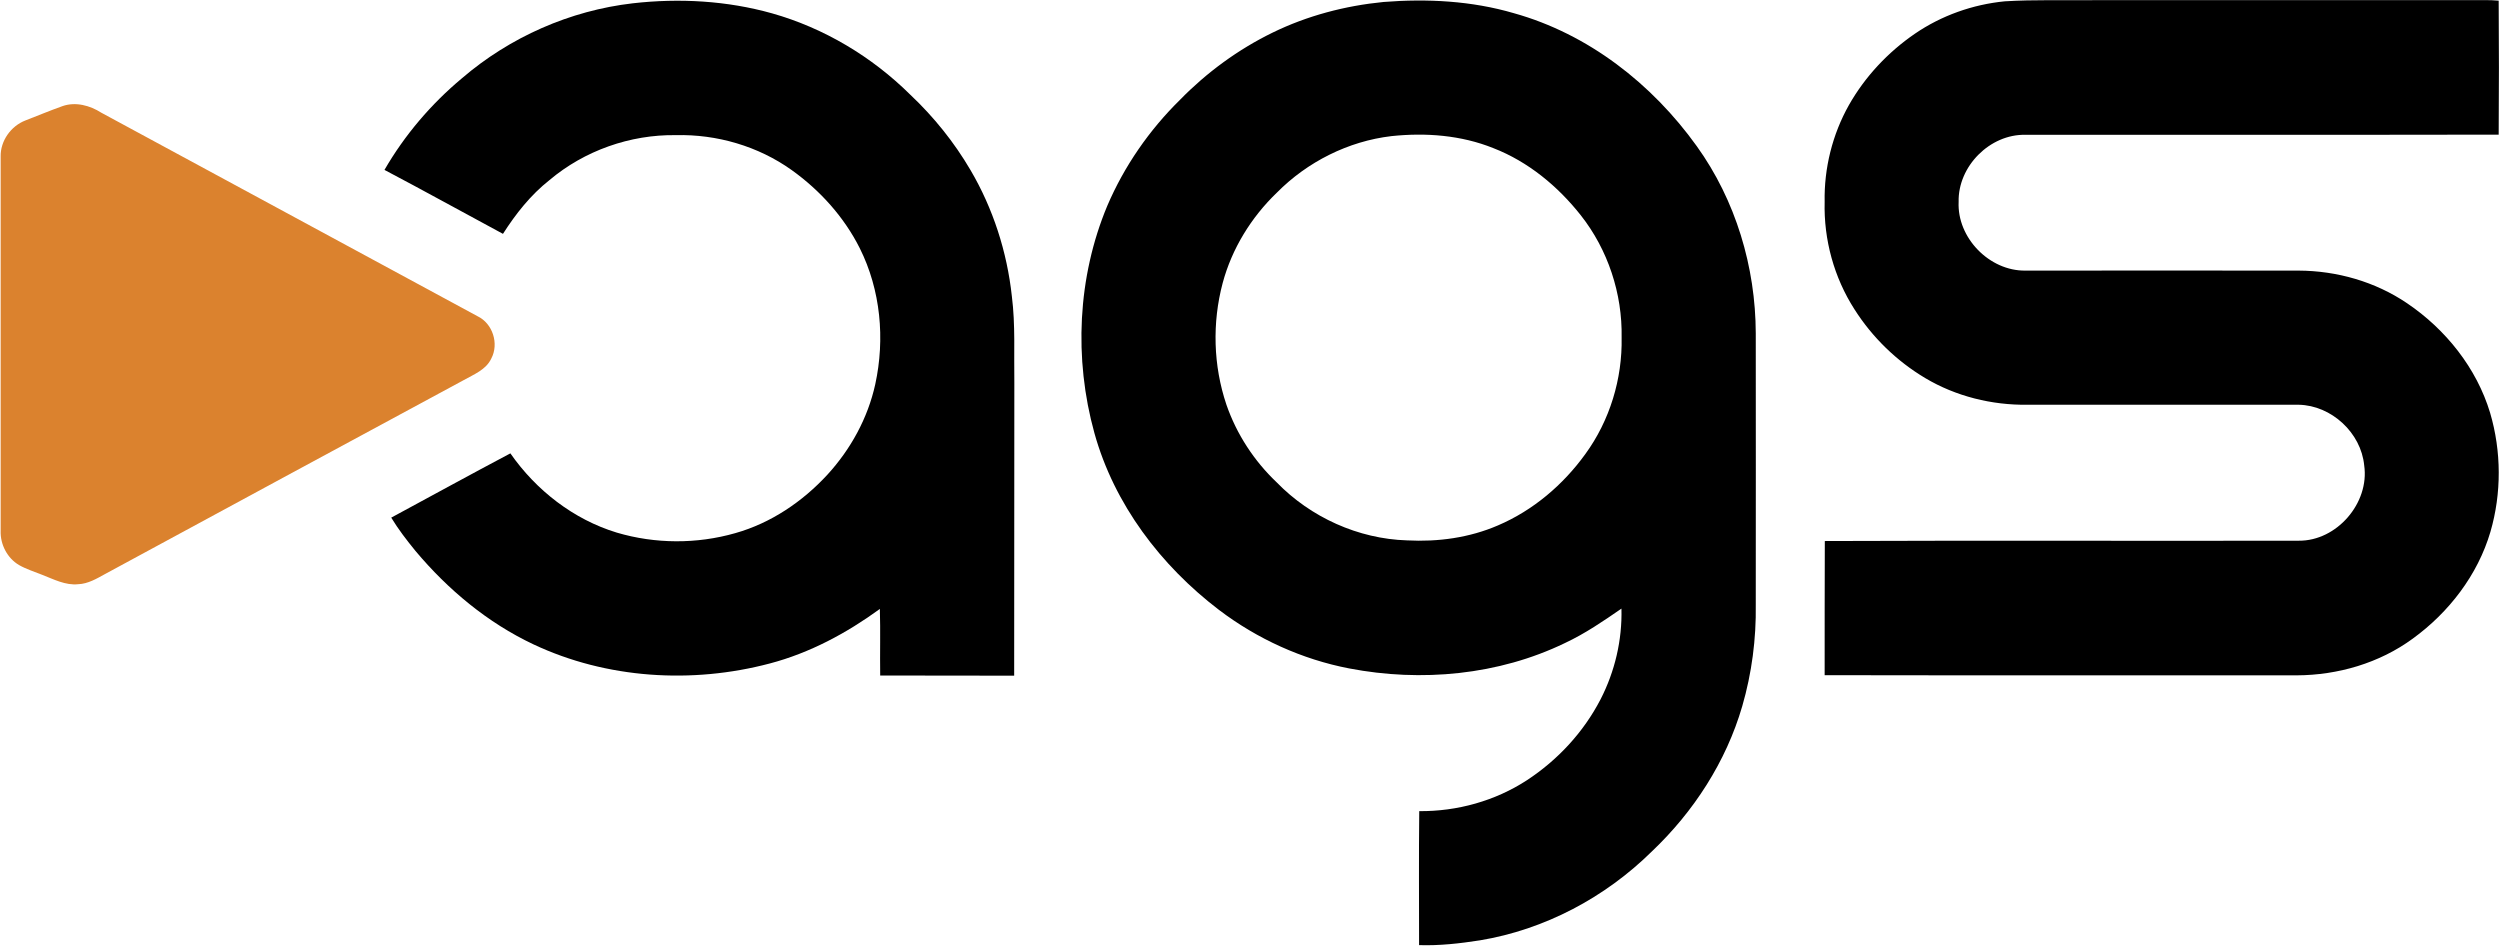 <svg version="1.2" xmlns="http://www.w3.org/2000/svg" viewBox="0 0 1517 574" width="1517" height="574">
	<title>AGS_logo-svg</title>
	<style>
		.s0 { fill: #000000 } 
		.s1 { fill: #db822e } 
	</style>
	<g id="#4070b5ff">
		<path id="Layer" class="s0" d="m384 2c28.2-3.2 57.1-1.6 84.5 6.1 31.5 8.9 60.6 26.3 83.9 49.4 14.2 13.4 26.6 28.8 36.5 45.7 13.7 23.3 22.2 49.7 25.1 76.6 2.2 17.4 1.2 35 1.5 52.4-0.1 59.3 0 118.5-0.1 177.8-27.1-0.1-54.2 0-81.3-0.1-0.2-13.5 0.2-26.9-0.2-40.4-20.2 14.7-42.5 26.7-66.8 33.1-47.2 12.5-99 9.3-143.4-11.6-27.8-13.1-51.9-33.2-71.6-56.7-5.3-6.5-10.4-13.1-14.7-20.2 24.1-13 48.1-26.2 72.3-39 15.6 22.4 38.3 40.1 64.6 48.1 23.3 6.9 48.5 7 71.9 0.3 21.6-6.1 40.8-19.1 55.9-35.5 14.1-15.4 24.5-34.3 29-54.8 6-27.5 3.3-57.2-9.4-82.6-9.5-18.9-24.1-35.1-41.3-47.4-20.3-14.5-45.4-21.8-70.3-21.2-27.7-0.4-55.5 9.4-76.7 27.3-11.4 9-20.4 20.4-28.2 32.6-24-12.9-47.8-26.1-71.9-38.8 12.2-21.1 28.3-40 47-55.6 29.1-25 65.6-41.1 103.7-45.5z"/>
		<path id="Layer" fill-rule="evenodd" class="s0" d="m839.5 1.2c26.5-2.1 53.5-0.7 79.1 6.8 45.2 12.6 83.9 42.9 111 80.7 23.6 32.8 35.7 73.3 35.8 113.6 0.1 54.9 0 109.8 0 164.7 0.3 20.7-2.4 41.5-8.2 61.5-9.8 33.7-29.5 64.1-54.9 88.2-28.3 27.9-65 47.4-104.3 53.9-12.2 1.9-24.5 3.3-36.9 2.9 0-27.1-0.2-54.2 0.1-81.3 23 0.2 46.1-6.2 65.4-18.8 18.6-12.2 34.3-29.1 44.6-49 8.7-16.9 13.2-36 12.7-55.1-11 7.6-22.1 15.2-34.3 20.9-40.3 19.5-87.2 23.8-130.9 15.4-28.6-5.5-55.8-17.9-79-35.5-35.3-26.9-63.6-64.1-75.6-107.3-12.5-45.1-10.3-94.6 7.8-137.9 10.3-24.1 25.5-46 44.1-64.3 16.2-16.6 35.3-30.6 56.2-40.8 21.1-10.3 44-16.3 67.3-18.6zm4.8 81.4c-26.2 3.1-51 15.6-69.5 34.3-15.6 15-27.3 34-32.9 54.9-6.4 24.1-5.7 50.1 2.3 73.8 6.2 17.9 16.8 34.1 30.5 47.1 20.6 21.2 49.5 34.3 79.1 35.2 18.8 1 37.9-1.6 55.2-9.1 21.3-9.1 39.5-24.6 53-43.3 14.8-20.3 22.5-45.6 22-70.7 0.5-26.6-8.3-53.3-24.8-74.2-13.9-17.6-31.9-32.5-53-40.7-19.6-7.9-41.1-9.5-61.9-7.3zm317.6-62.1c16.2-11.1 35.2-17.8 54.6-19.7 17.9-1.1 35.8-0.5 53.7-0.7q114.7 0 229.3 0c5.6 0 11.2-0.2 16.7 0.3 0.2 27.1 0.2 54.2 0 81.3-95.7 0.2-191.4 0-287.1 0.1-21.6-0.5-41.1 19.1-40.6 40.7-1 21.8 18.7 42 40.5 41.7 55.3 0 110.6-0.1 165.8 0 23.2 0.1 46.5 6.7 65.8 19.8 23.4 15.8 42.2 39.3 50.4 66.5 6.9 23.4 7 48.8 0.2 72.2-7.7 26.2-25.2 48.9-47.1 64.8-20.3 14.9-45.5 22.2-70.5 22.3-95.5-0.1-190.9 0.1-286.4-0.1 0-27.2 0-54.3 0.1-81.4 95.8-0.4 191.7 0 287.6-0.2 23.1 0.2 43-22.9 39.7-45.7-1.9-19.8-19.9-36.4-39.7-36.8q-82.3 0-164.6 0c-21.6 0.3-43.5-5.1-62.1-16.2-17.3-10.3-32.1-24.7-42.9-41.7-12.4-19.3-18.7-42.3-18.1-65.2-0.4-20.4 4.7-40.9 14.7-58.7 9.8-17.3 23.7-32.1 40-43.3z"/>
	</g>
	<g id="#db822eff">
		<path id="Layer" class="s1" d="m37.9 64.4c8-2.8 16.7-0.4 23.6 4 76.1 41.2 152.2 82.3 228.3 123.5 9.2 4.4 13.1 16.7 8.3 25.7-3.2 6.8-10.6 9.6-16.8 13.1q-108.8 58.7-217.5 117.6c-5.1 2.8-10.4 6-16.4 6.2-7.7 0.8-14.8-3-21.8-5.7-4.7-1.9-9.6-3.4-14-5.9-7.2-4.2-11.5-12.6-11.2-20.8 0-75.7 0-151.4 0-227.1-0.2-9.5 6.2-18.5 15-21.9 7.5-2.9 14.9-6 22.5-8.7z"/>
	</g>
</svg>